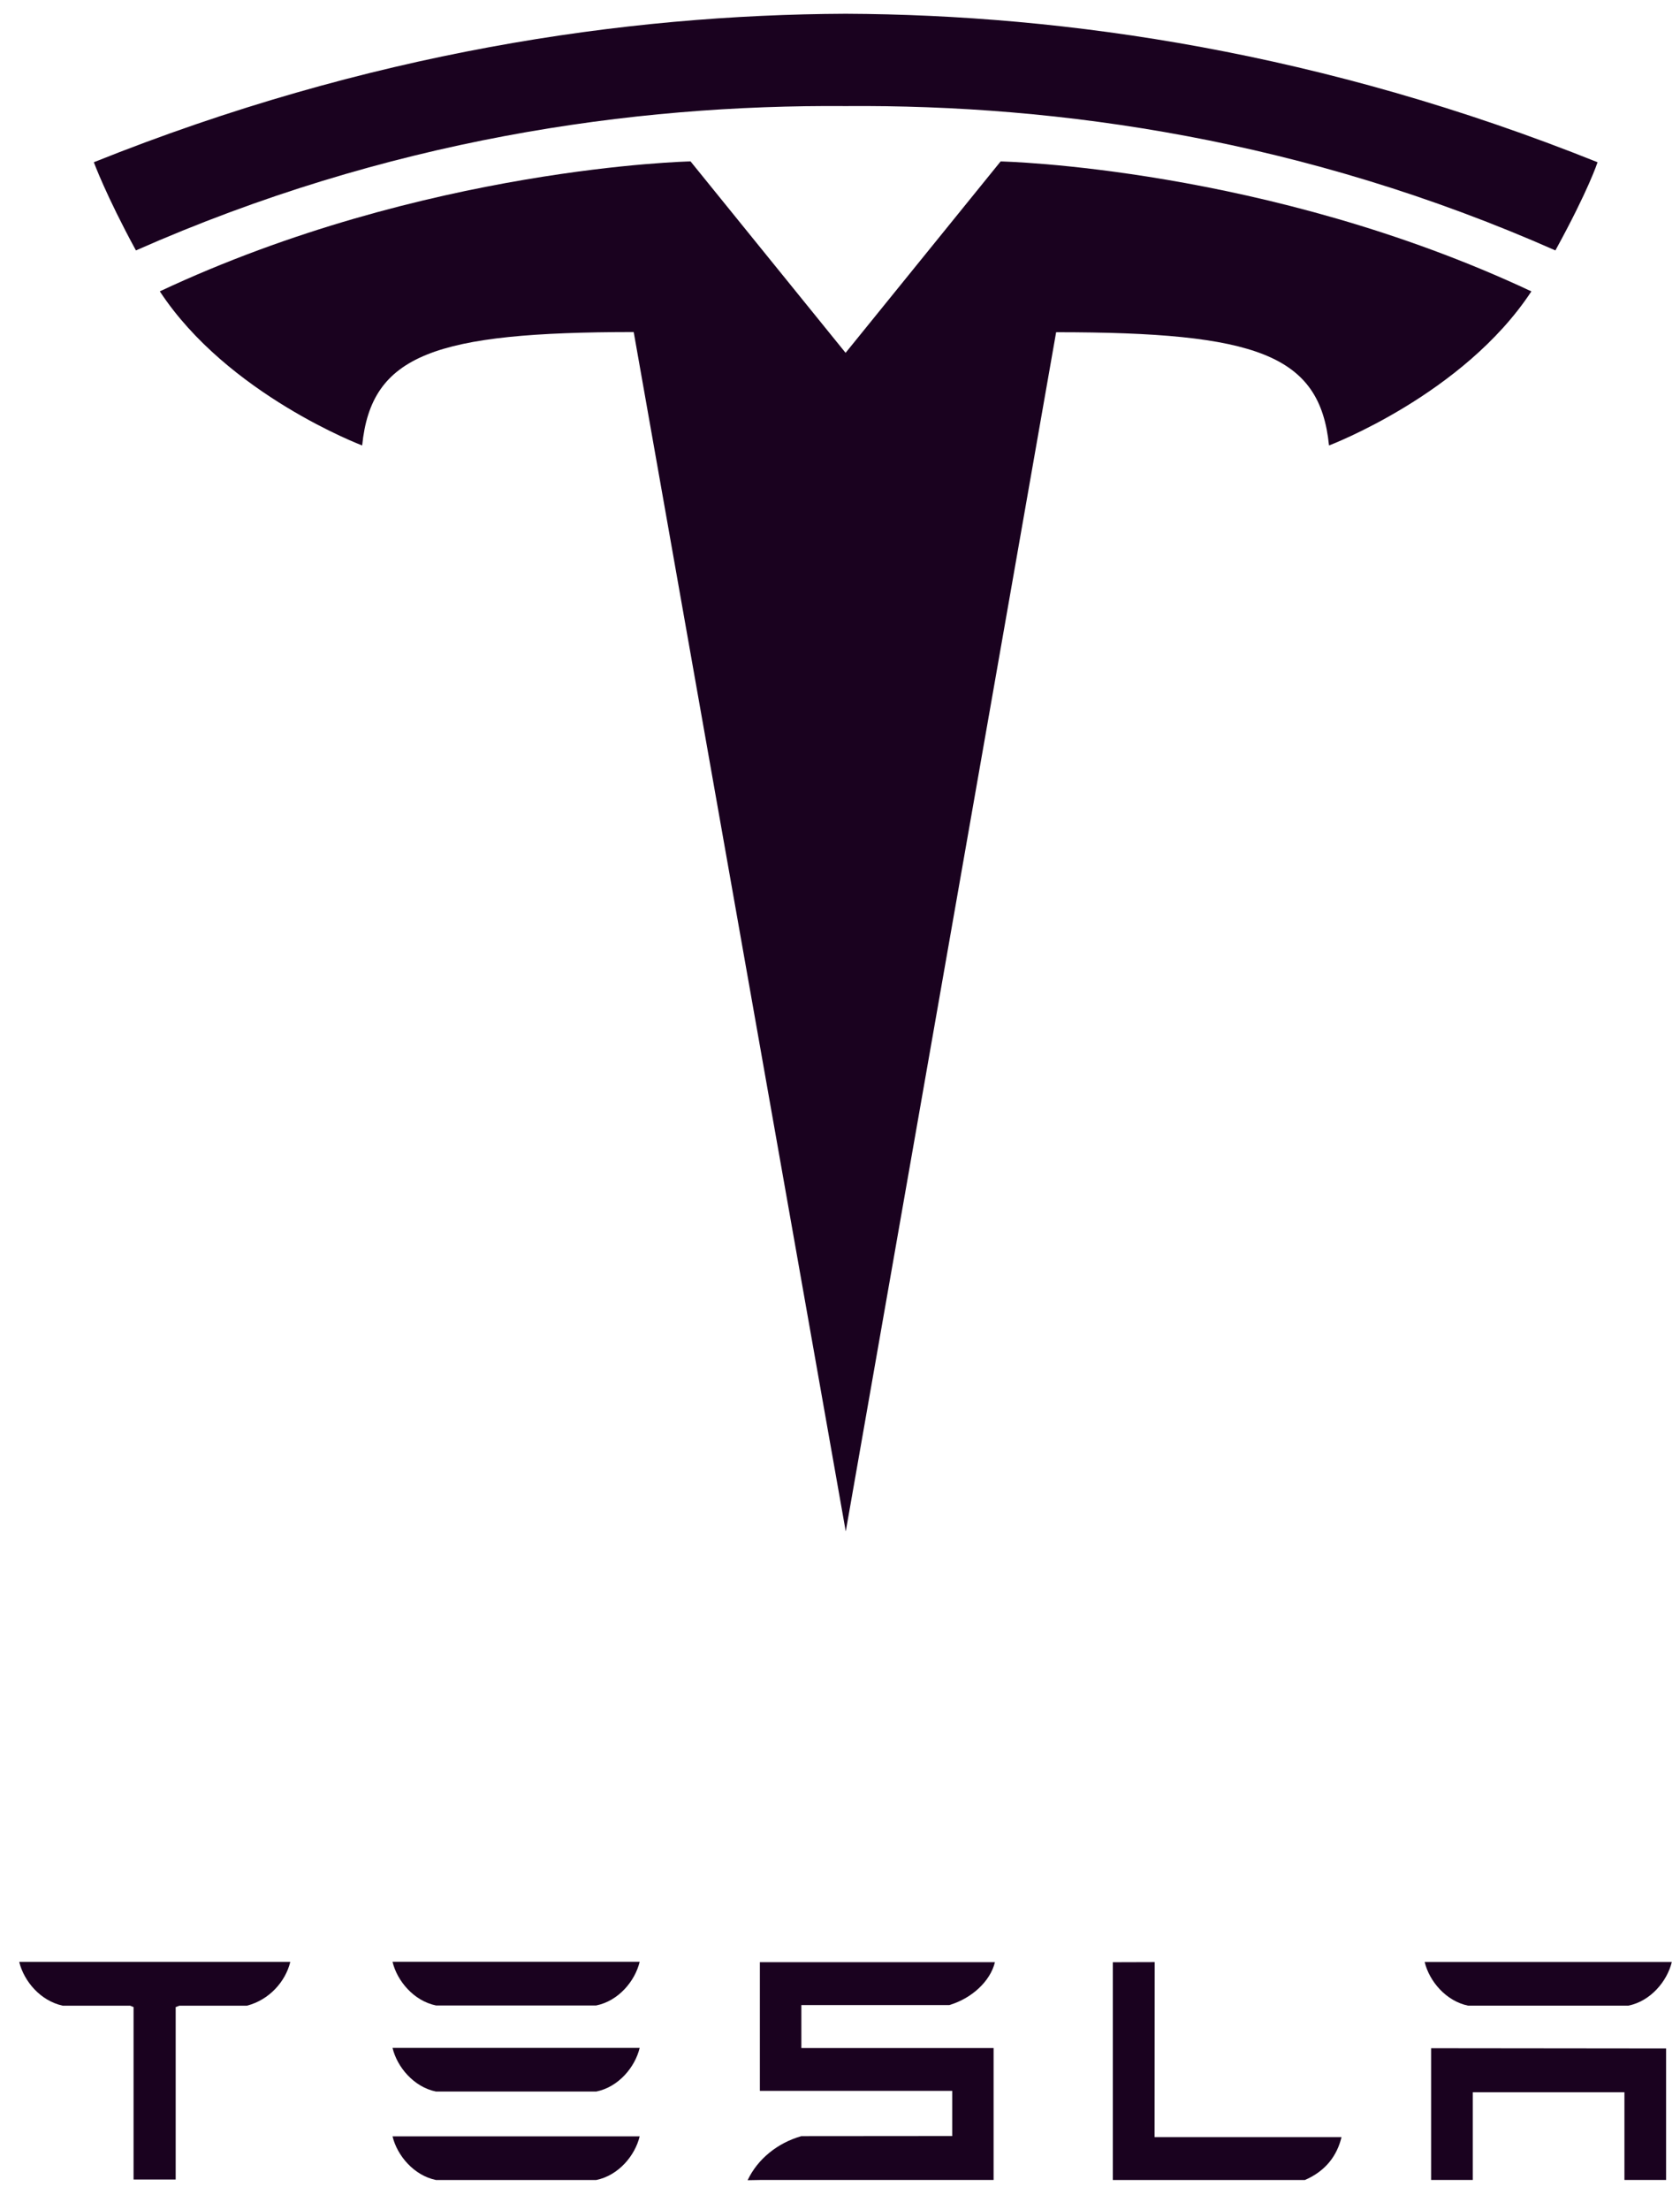 <svg xmlns="http://www.w3.org/2000/svg" width="54" height="71" viewBox="0 0 54 71" fill="none"><g clip-path="url(#clip0_209_8552)"><path d="M0.621 63.042C0.776 63.654 1.298 64.279 2.016 64.435H4.183L4.293 64.48V70.02H5.647V64.48L5.769 64.435H7.939C8.664 64.246 9.175 63.654 9.327 63.042V63.029H0.621V63.042Z" fill="#1A021F"></path><path d="M14.015 70.036H19.163C19.88 69.891 20.412 69.252 20.561 68.633H12.617C12.765 69.252 13.306 69.891 14.015 70.036Z" fill="#1A021F"></path><path d="M14.015 67.194H19.163C19.88 67.051 20.412 66.411 20.561 65.791H12.617C12.765 66.411 13.306 67.051 14.015 67.194Z" fill="#1A021F"></path><path d="M14.015 64.428H19.163C19.88 64.284 20.412 63.645 20.561 63.025H12.617C12.765 63.645 13.306 64.284 14.015 64.428Z" fill="#1A021F"></path><path d="M25.758 64.415H30.514C31.231 64.204 31.833 63.651 31.98 63.037H24.424V67.172H30.608V68.623L25.758 68.627C24.997 68.842 24.353 69.359 24.031 70.042L24.424 70.035H31.937V65.797H25.758V64.415Z" fill="#1A021F"></path><path d="M41.942 70.036C42.617 69.746 42.98 69.245 43.12 68.658H37.112L37.116 63.035L35.77 63.039V70.036H41.942Z" fill="#1A021F"></path><path d="M47.19 64.434H52.34C53.056 64.29 53.587 63.65 53.737 63.032H45.793C45.941 63.65 46.481 64.29 47.19 64.434Z" fill="#1A021F"></path><path d="M46 65.802V70.034H47.339V67.216H52.214V70.034H53.553V65.81L46 65.802Z" fill="#1A021F"></path><path d="M27.185 49.2L33.947 10.673C40.392 10.673 42.425 11.389 42.718 14.311C42.718 14.311 47.042 12.678 49.223 9.361C40.713 5.366 32.163 5.186 32.163 5.186L27.174 11.342L27.185 11.342L22.196 5.185C22.196 5.185 13.645 5.366 5.137 9.36C7.316 12.677 11.641 14.311 11.641 14.311C11.936 11.388 13.967 10.672 20.369 10.667L27.185 49.2Z" fill="#1A021F"></path><path d="M27.183 3.408C34.062 3.355 41.935 4.486 49.995 8.045C51.073 6.081 51.35 5.212 51.35 5.212C42.538 1.681 34.287 0.472 27.182 0.442C20.076 0.472 11.825 1.681 3.016 5.212C3.016 5.212 3.409 6.282 4.369 8.045C12.428 4.486 20.303 3.355 27.182 3.408H27.183Z" fill="#1A021F"></path></g><defs><clipPath id="clip0_209_8552"><rect width="53.116" height="69.6" fill="white" transform="translate(0.621 0.442)"></rect></clipPath></defs></svg>